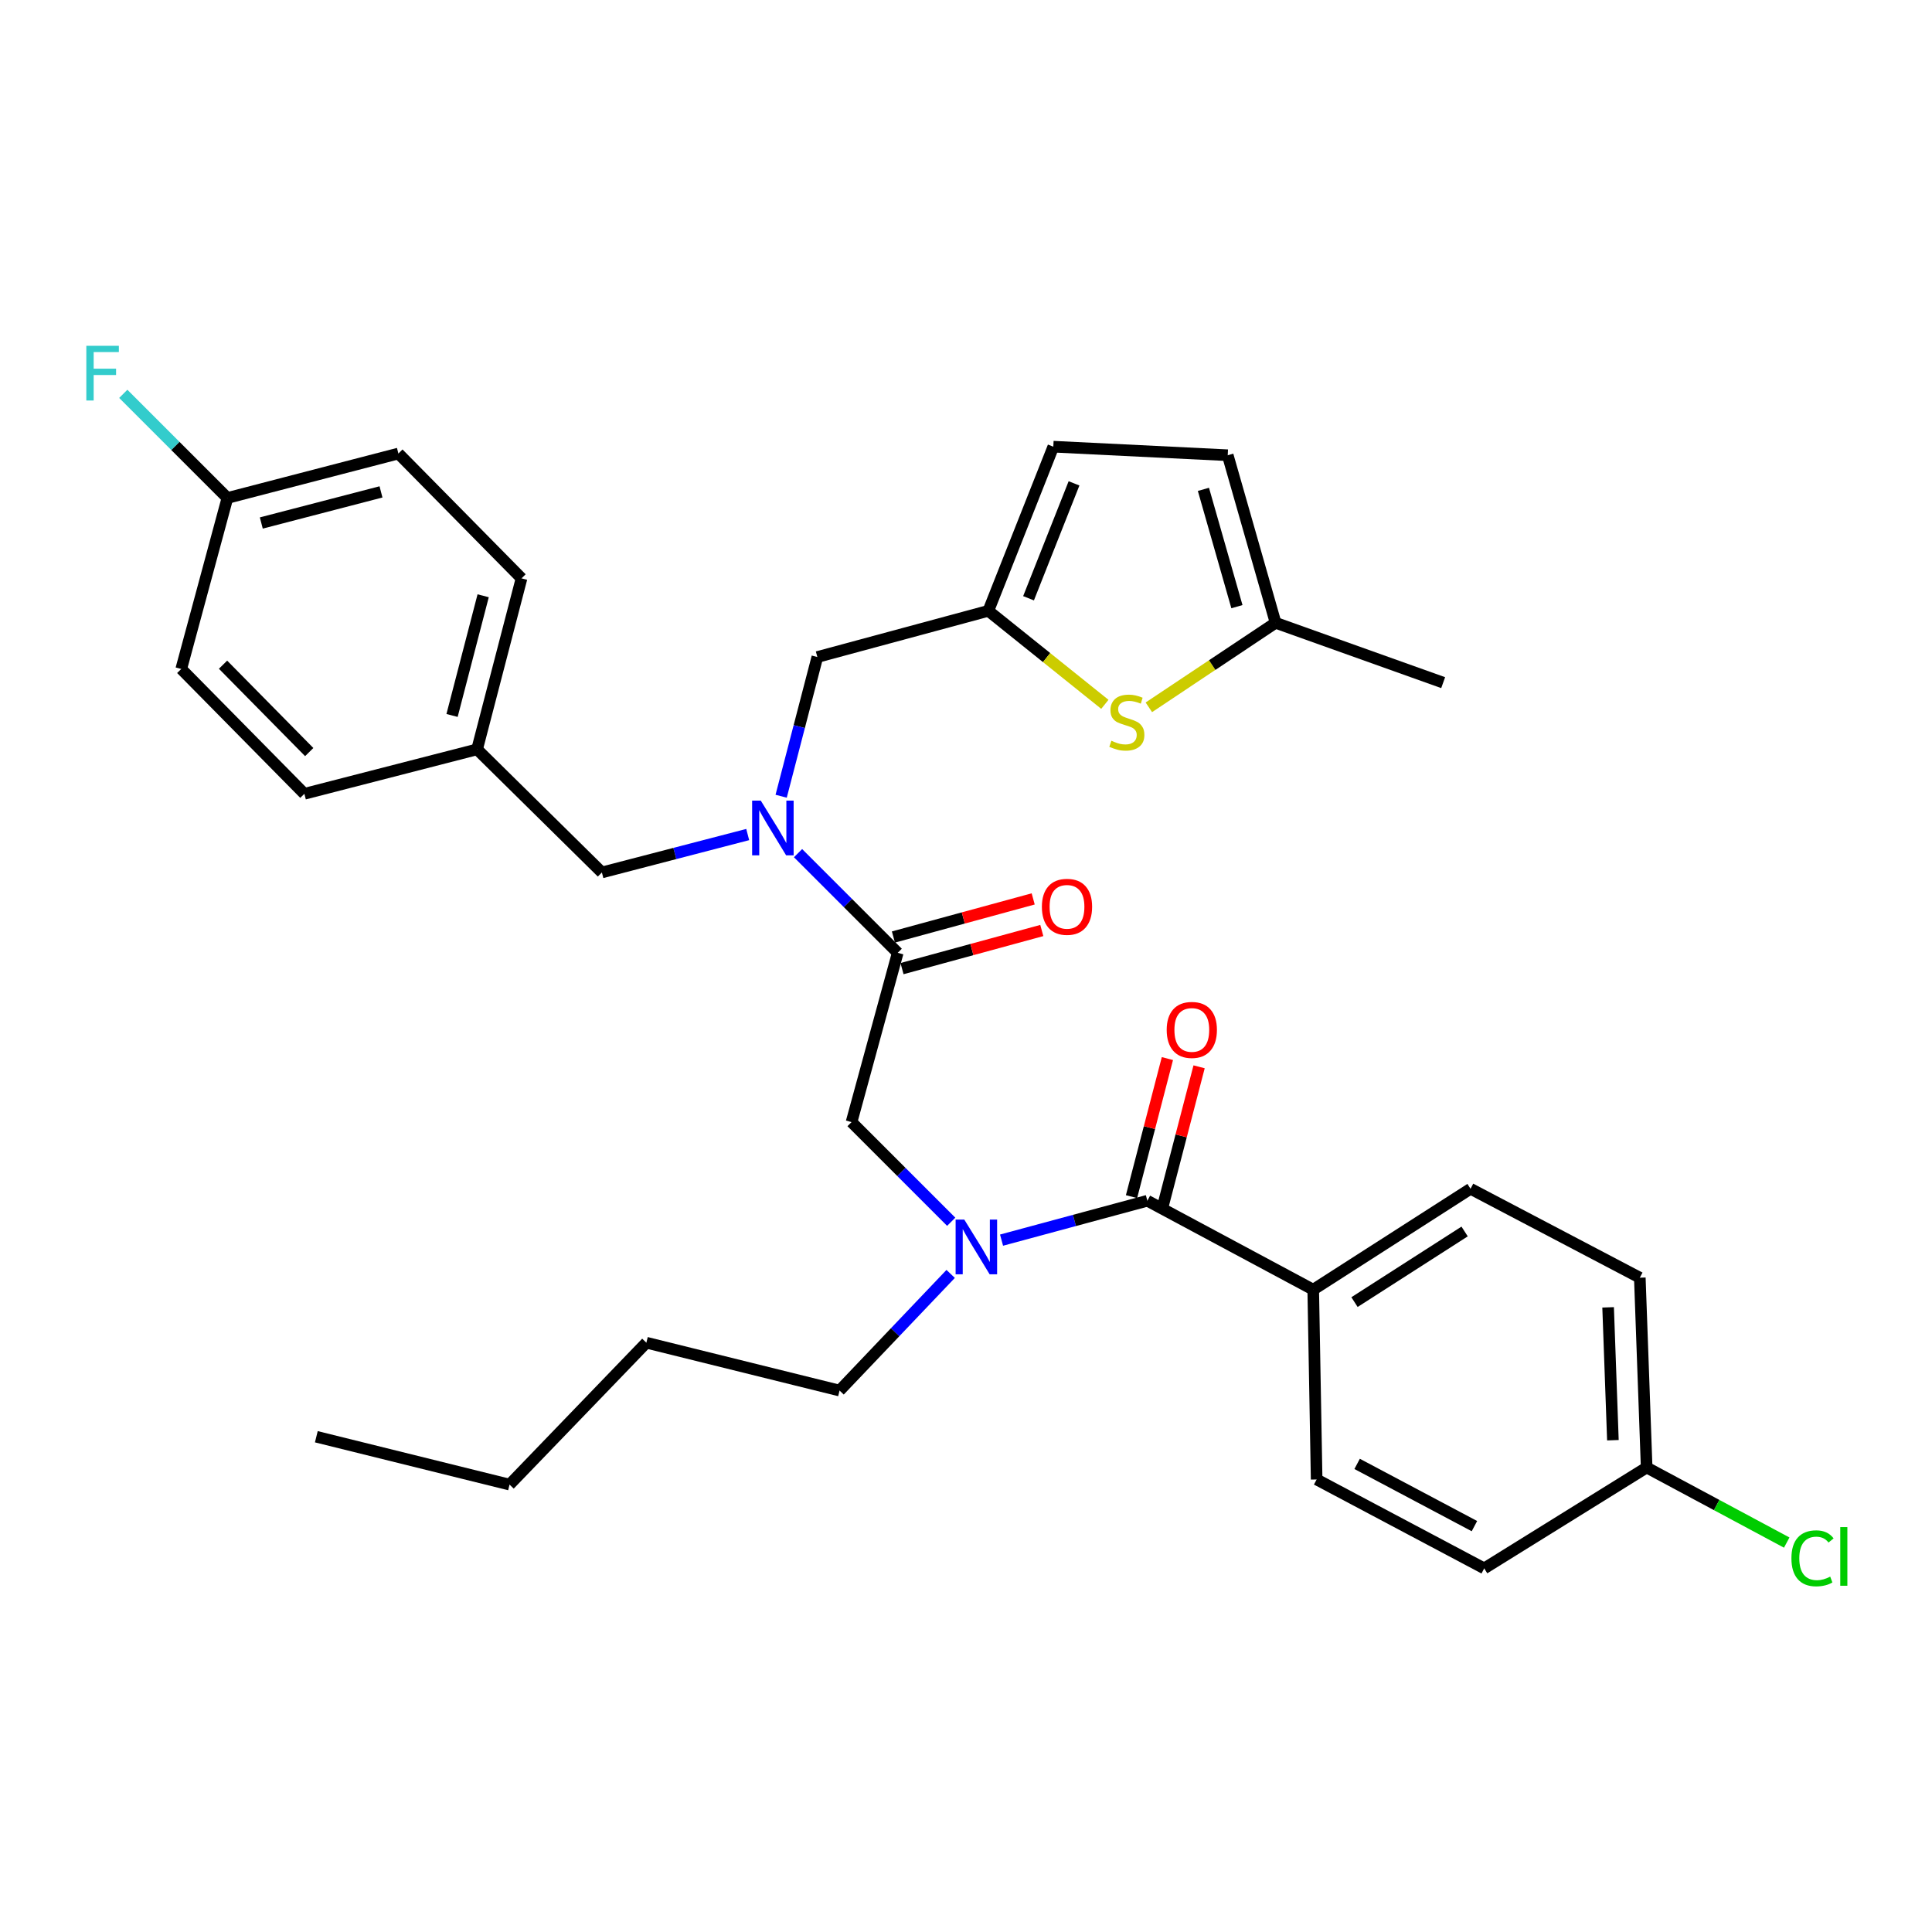 <?xml version='1.0' encoding='iso-8859-1'?>
<svg version='1.1' baseProfile='full'
              xmlns='http://www.w3.org/2000/svg'
                      xmlns:rdkit='http://www.rdkit.org/xml'
                      xmlns:xlink='http://www.w3.org/1999/xlink'
                  xml:space='preserve'
width='1000px' height='1000px' viewBox='0 0 1000 1000'>
<!-- END OF HEADER -->
<rect style='opacity:1.0;fill:#FFFFFF;stroke:none' width='1000' height='1000' x='0' y='0'> </rect>
<path class='bond-0' d='M 679.723,667.531 L 761.146,615.311' style='fill:none;fill-rule:evenodd;stroke:#000000;stroke-width:6px;stroke-linecap:butt;stroke-linejoin:miter;stroke-opacity:1' />
<path class='bond-0' d='M 701.087,673.967 L 758.084,637.413' style='fill:none;fill-rule:evenodd;stroke:#000000;stroke-width:6px;stroke-linecap:butt;stroke-linejoin:miter;stroke-opacity:1' />
<path class='bond-1' d='M 679.723,667.531 L 681.493,765.774' style='fill:none;fill-rule:evenodd;stroke:#000000;stroke-width:6px;stroke-linecap:butt;stroke-linejoin:miter;stroke-opacity:1' />
<path class='bond-2' d='M 679.723,667.531 L 593.873,621.508' style='fill:none;fill-rule:evenodd;stroke:#000000;stroke-width:6px;stroke-linecap:butt;stroke-linejoin:miter;stroke-opacity:1' />
<path class='bond-3' d='M 492.343,632.385 L 466.549,606.591' style='fill:none;fill-rule:evenodd;stroke:#0000FF;stroke-width:6px;stroke-linecap:butt;stroke-linejoin:miter;stroke-opacity:1' />
<path class='bond-3' d='M 466.549,606.591 L 440.755,580.797' style='fill:none;fill-rule:evenodd;stroke:#000000;stroke-width:6px;stroke-linecap:butt;stroke-linejoin:miter;stroke-opacity:1' />
<path class='bond-4' d='M 518.4,641.89 L 556.136,631.699' style='fill:none;fill-rule:evenodd;stroke:#0000FF;stroke-width:6px;stroke-linecap:butt;stroke-linejoin:miter;stroke-opacity:1' />
<path class='bond-4' d='M 556.136,631.699 L 593.873,621.508' style='fill:none;fill-rule:evenodd;stroke:#000000;stroke-width:6px;stroke-linecap:butt;stroke-linejoin:miter;stroke-opacity:1' />
<path class='bond-5' d='M 492.061,659.38 L 463.31,689.566' style='fill:none;fill-rule:evenodd;stroke:#0000FF;stroke-width:6px;stroke-linecap:butt;stroke-linejoin:miter;stroke-opacity:1' />
<path class='bond-5' d='M 463.31,689.566 L 434.558,719.751' style='fill:none;fill-rule:evenodd;stroke:#000000;stroke-width:6px;stroke-linecap:butt;stroke-linejoin:miter;stroke-opacity:1' />
<path class='bond-6' d='M 602.076,623.641 L 611.364,587.911' style='fill:none;fill-rule:evenodd;stroke:#000000;stroke-width:6px;stroke-linecap:butt;stroke-linejoin:miter;stroke-opacity:1' />
<path class='bond-6' d='M 611.364,587.911 L 620.652,552.181' style='fill:none;fill-rule:evenodd;stroke:#FF0000;stroke-width:6px;stroke-linecap:butt;stroke-linejoin:miter;stroke-opacity:1' />
<path class='bond-6' d='M 585.67,619.376 L 594.958,583.646' style='fill:none;fill-rule:evenodd;stroke:#000000;stroke-width:6px;stroke-linecap:butt;stroke-linejoin:miter;stroke-opacity:1' />
<path class='bond-6' d='M 594.958,583.646 L 604.246,547.917' style='fill:none;fill-rule:evenodd;stroke:#FF0000;stroke-width:6px;stroke-linecap:butt;stroke-linejoin:miter;stroke-opacity:1' />
<path class='bond-7' d='M 761.146,615.311 L 848.766,661.335' style='fill:none;fill-rule:evenodd;stroke:#000000;stroke-width:6px;stroke-linecap:butt;stroke-linejoin:miter;stroke-opacity:1' />
<path class='bond-8' d='M 681.493,765.774 L 768.228,811.797' style='fill:none;fill-rule:evenodd;stroke:#000000;stroke-width:6px;stroke-linecap:butt;stroke-linejoin:miter;stroke-opacity:1' />
<path class='bond-8' d='M 702.449,757.704 L 763.163,789.92' style='fill:none;fill-rule:evenodd;stroke:#000000;stroke-width:6px;stroke-linecap:butt;stroke-linejoin:miter;stroke-opacity:1' />
<path class='bond-9' d='M 434.558,719.751 L 334.554,694.974' style='fill:none;fill-rule:evenodd;stroke:#000000;stroke-width:6px;stroke-linecap:butt;stroke-linejoin:miter;stroke-opacity:1' />
<path class='bond-10' d='M 466.886,501.354 L 503.061,491.49' style='fill:none;fill-rule:evenodd;stroke:#000000;stroke-width:6px;stroke-linecap:butt;stroke-linejoin:miter;stroke-opacity:1' />
<path class='bond-10' d='M 503.061,491.49 L 539.236,481.625' style='fill:none;fill-rule:evenodd;stroke:#FF0000;stroke-width:6px;stroke-linecap:butt;stroke-linejoin:miter;stroke-opacity:1' />
<path class='bond-10' d='M 462.426,484.999 L 498.601,475.135' style='fill:none;fill-rule:evenodd;stroke:#000000;stroke-width:6px;stroke-linecap:butt;stroke-linejoin:miter;stroke-opacity:1' />
<path class='bond-10' d='M 498.601,475.135 L 534.776,465.271' style='fill:none;fill-rule:evenodd;stroke:#FF0000;stroke-width:6px;stroke-linecap:butt;stroke-linejoin:miter;stroke-opacity:1' />
<path class='bond-11' d='M 464.656,493.176 L 440.755,580.797' style='fill:none;fill-rule:evenodd;stroke:#000000;stroke-width:6px;stroke-linecap:butt;stroke-linejoin:miter;stroke-opacity:1' />
<path class='bond-12' d='M 464.656,493.176 L 438.862,467.386' style='fill:none;fill-rule:evenodd;stroke:#000000;stroke-width:6px;stroke-linecap:butt;stroke-linejoin:miter;stroke-opacity:1' />
<path class='bond-12' d='M 438.862,467.386 L 413.067,441.595' style='fill:none;fill-rule:evenodd;stroke:#0000FF;stroke-width:6px;stroke-linecap:butt;stroke-linejoin:miter;stroke-opacity:1' />
<path class='bond-13' d='M 334.554,694.974 L 263.744,768.43' style='fill:none;fill-rule:evenodd;stroke:#000000;stroke-width:6px;stroke-linecap:butt;stroke-linejoin:miter;stroke-opacity:1' />
<path class='bond-14' d='M 423.059,340.067 L 511.565,316.166' style='fill:none;fill-rule:evenodd;stroke:#000000;stroke-width:6px;stroke-linecap:butt;stroke-linejoin:miter;stroke-opacity:1' />
<path class='bond-15' d='M 423.059,340.067 L 413.69,376.097' style='fill:none;fill-rule:evenodd;stroke:#000000;stroke-width:6px;stroke-linecap:butt;stroke-linejoin:miter;stroke-opacity:1' />
<path class='bond-15' d='M 413.69,376.097 L 404.32,412.126' style='fill:none;fill-rule:evenodd;stroke:#0000FF;stroke-width:6px;stroke-linecap:butt;stroke-linejoin:miter;stroke-opacity:1' />
<path class='bond-16' d='M 387.017,431.959 L 349.277,441.769' style='fill:none;fill-rule:evenodd;stroke:#0000FF;stroke-width:6px;stroke-linecap:butt;stroke-linejoin:miter;stroke-opacity:1' />
<path class='bond-16' d='M 349.277,441.769 L 311.538,451.58' style='fill:none;fill-rule:evenodd;stroke:#000000;stroke-width:6px;stroke-linecap:butt;stroke-linejoin:miter;stroke-opacity:1' />
<path class='bond-17' d='M 311.538,451.58 L 246.934,387.861' style='fill:none;fill-rule:evenodd;stroke:#000000;stroke-width:6px;stroke-linecap:butt;stroke-linejoin:miter;stroke-opacity:1' />
<path class='bond-18' d='M 206.213,234.743 L 117.708,257.749' style='fill:none;fill-rule:evenodd;stroke:#000000;stroke-width:6px;stroke-linecap:butt;stroke-linejoin:miter;stroke-opacity:1' />
<path class='bond-18' d='M 197.202,254.6 L 135.248,270.705' style='fill:none;fill-rule:evenodd;stroke:#000000;stroke-width:6px;stroke-linecap:butt;stroke-linejoin:miter;stroke-opacity:1' />
<path class='bond-19' d='M 206.213,234.743 L 269.941,299.356' style='fill:none;fill-rule:evenodd;stroke:#000000;stroke-width:6px;stroke-linecap:butt;stroke-linejoin:miter;stroke-opacity:1' />
<path class='bond-20' d='M 117.708,257.749 L 93.816,346.255' style='fill:none;fill-rule:evenodd;stroke:#000000;stroke-width:6px;stroke-linecap:butt;stroke-linejoin:miter;stroke-opacity:1' />
<path class='bond-21' d='M 117.708,257.749 L 90.758,230.8' style='fill:none;fill-rule:evenodd;stroke:#000000;stroke-width:6px;stroke-linecap:butt;stroke-linejoin:miter;stroke-opacity:1' />
<path class='bond-21' d='M 90.758,230.8 L 63.808,203.85' style='fill:none;fill-rule:evenodd;stroke:#33CCCC;stroke-width:6px;stroke-linecap:butt;stroke-linejoin:miter;stroke-opacity:1' />
<path class='bond-22' d='M 511.565,316.166 L 541.718,340.366' style='fill:none;fill-rule:evenodd;stroke:#000000;stroke-width:6px;stroke-linecap:butt;stroke-linejoin:miter;stroke-opacity:1' />
<path class='bond-22' d='M 541.718,340.366 L 571.872,364.566' style='fill:none;fill-rule:evenodd;stroke:#CCCC00;stroke-width:6px;stroke-linecap:butt;stroke-linejoin:miter;stroke-opacity:1' />
<path class='bond-23' d='M 511.565,316.166 L 545.194,231.202' style='fill:none;fill-rule:evenodd;stroke:#000000;stroke-width:6px;stroke-linecap:butt;stroke-linejoin:miter;stroke-opacity:1' />
<path class='bond-23' d='M 532.371,309.66 L 555.912,250.185' style='fill:none;fill-rule:evenodd;stroke:#000000;stroke-width:6px;stroke-linecap:butt;stroke-linejoin:miter;stroke-opacity:1' />
<path class='bond-24' d='M 594.644,366.101 L 627.446,344.232' style='fill:none;fill-rule:evenodd;stroke:#CCCC00;stroke-width:6px;stroke-linecap:butt;stroke-linejoin:miter;stroke-opacity:1' />
<path class='bond-24' d='M 627.446,344.232 L 660.247,322.363' style='fill:none;fill-rule:evenodd;stroke:#000000;stroke-width:6px;stroke-linecap:butt;stroke-linejoin:miter;stroke-opacity:1' />
<path class='bond-25' d='M 545.194,231.202 L 635.47,235.628' style='fill:none;fill-rule:evenodd;stroke:#000000;stroke-width:6px;stroke-linecap:butt;stroke-linejoin:miter;stroke-opacity:1' />
<path class='bond-26' d='M 660.247,322.363 L 635.47,235.628' style='fill:none;fill-rule:evenodd;stroke:#000000;stroke-width:6px;stroke-linecap:butt;stroke-linejoin:miter;stroke-opacity:1' />
<path class='bond-26' d='M 640.231,314.009 L 622.887,253.294' style='fill:none;fill-rule:evenodd;stroke:#000000;stroke-width:6px;stroke-linecap:butt;stroke-linejoin:miter;stroke-opacity:1' />
<path class='bond-27' d='M 660.247,322.363 L 746.982,353.337' style='fill:none;fill-rule:evenodd;stroke:#000000;stroke-width:6px;stroke-linecap:butt;stroke-linejoin:miter;stroke-opacity:1' />
<path class='bond-28' d='M 93.816,346.255 L 157.543,410.868' style='fill:none;fill-rule:evenodd;stroke:#000000;stroke-width:6px;stroke-linecap:butt;stroke-linejoin:miter;stroke-opacity:1' />
<path class='bond-28' d='M 115.444,344.043 L 160.053,389.272' style='fill:none;fill-rule:evenodd;stroke:#000000;stroke-width:6px;stroke-linecap:butt;stroke-linejoin:miter;stroke-opacity:1' />
<path class='bond-29' d='M 157.543,410.868 L 246.934,387.861' style='fill:none;fill-rule:evenodd;stroke:#000000;stroke-width:6px;stroke-linecap:butt;stroke-linejoin:miter;stroke-opacity:1' />
<path class='bond-30' d='M 246.934,387.861 L 269.941,299.356' style='fill:none;fill-rule:evenodd;stroke:#000000;stroke-width:6px;stroke-linecap:butt;stroke-linejoin:miter;stroke-opacity:1' />
<path class='bond-30' d='M 233.979,370.32 L 250.084,308.367' style='fill:none;fill-rule:evenodd;stroke:#000000;stroke-width:6px;stroke-linecap:butt;stroke-linejoin:miter;stroke-opacity:1' />
<path class='bond-31' d='M 263.744,768.43 L 163.731,743.653' style='fill:none;fill-rule:evenodd;stroke:#000000;stroke-width:6px;stroke-linecap:butt;stroke-linejoin:miter;stroke-opacity:1' />
<path class='bond-32' d='M 852.307,759.578 L 768.228,811.797' style='fill:none;fill-rule:evenodd;stroke:#000000;stroke-width:6px;stroke-linecap:butt;stroke-linejoin:miter;stroke-opacity:1' />
<path class='bond-33' d='M 852.307,759.578 L 888.554,779.009' style='fill:none;fill-rule:evenodd;stroke:#000000;stroke-width:6px;stroke-linecap:butt;stroke-linejoin:miter;stroke-opacity:1' />
<path class='bond-33' d='M 888.554,779.009 L 924.801,798.441' style='fill:none;fill-rule:evenodd;stroke:#00CC00;stroke-width:6px;stroke-linecap:butt;stroke-linejoin:miter;stroke-opacity:1' />
<path class='bond-34' d='M 852.307,759.578 L 848.766,661.335' style='fill:none;fill-rule:evenodd;stroke:#000000;stroke-width:6px;stroke-linecap:butt;stroke-linejoin:miter;stroke-opacity:1' />
<path class='bond-34' d='M 834.836,745.452 L 832.357,676.682' style='fill:none;fill-rule:evenodd;stroke:#000000;stroke-width:6px;stroke-linecap:butt;stroke-linejoin:miter;stroke-opacity:1' />
<path  class='atom-1' d='M 499.108 631.25
L 508.388 646.25
Q 509.308 647.73, 510.788 650.41
Q 512.268 653.09, 512.348 653.25
L 512.348 631.25
L 516.108 631.25
L 516.108 659.57
L 512.228 659.57
L 502.268 643.17
Q 501.108 641.25, 499.868 639.05
Q 498.668 636.85, 498.308 636.17
L 498.308 659.57
L 494.628 659.57
L 494.628 631.25
L 499.108 631.25
' fill='#0000FF'/>
<path  class='atom-3' d='M 603.88 533.083
Q 603.88 526.283, 607.24 522.483
Q 610.6 518.683, 616.88 518.683
Q 623.16 518.683, 626.52 522.483
Q 629.88 526.283, 629.88 533.083
Q 629.88 539.963, 626.48 543.883
Q 623.08 547.763, 616.88 547.763
Q 610.64 547.763, 607.24 543.883
Q 603.88 540.003, 603.88 533.083
M 616.88 544.563
Q 621.2 544.563, 623.52 541.683
Q 625.88 538.763, 625.88 533.083
Q 625.88 527.523, 623.52 524.723
Q 621.2 521.883, 616.88 521.883
Q 612.56 521.883, 610.2 524.683
Q 607.88 527.483, 607.88 533.083
Q 607.88 538.803, 610.2 541.683
Q 612.56 544.563, 616.88 544.563
' fill='#FF0000'/>
<path  class='atom-8' d='M 539.276 469.364
Q 539.276 462.564, 542.636 458.764
Q 545.996 454.964, 552.276 454.964
Q 558.556 454.964, 561.916 458.764
Q 565.276 462.564, 565.276 469.364
Q 565.276 476.244, 561.876 480.164
Q 558.476 484.044, 552.276 484.044
Q 546.036 484.044, 542.636 480.164
Q 539.276 476.284, 539.276 469.364
M 552.276 480.844
Q 556.596 480.844, 558.916 477.964
Q 561.276 475.044, 561.276 469.364
Q 561.276 463.804, 558.916 461.004
Q 556.596 458.164, 552.276 458.164
Q 547.956 458.164, 545.596 460.964
Q 543.276 463.764, 543.276 469.364
Q 543.276 475.084, 545.596 477.964
Q 547.956 480.844, 552.276 480.844
' fill='#FF0000'/>
<path  class='atom-12' d='M 393.783 414.413
L 403.063 429.413
Q 403.983 430.893, 405.463 433.573
Q 406.943 436.253, 407.023 436.413
L 407.023 414.413
L 410.783 414.413
L 410.783 442.733
L 406.903 442.733
L 396.943 426.333
Q 395.783 424.413, 394.543 422.213
Q 393.343 420.013, 392.983 419.333
L 392.983 442.733
L 389.303 442.733
L 389.303 414.413
L 393.783 414.413
' fill='#0000FF'/>
<path  class='atom-17' d='M 575.25 383.417
Q 575.57 383.537, 576.89 384.097
Q 578.21 384.657, 579.65 385.017
Q 581.13 385.337, 582.57 385.337
Q 585.25 385.337, 586.81 384.057
Q 588.37 382.737, 588.37 380.457
Q 588.37 378.897, 587.57 377.937
Q 586.81 376.977, 585.61 376.457
Q 584.41 375.937, 582.41 375.337
Q 579.89 374.577, 578.37 373.857
Q 576.89 373.137, 575.81 371.617
Q 574.77 370.097, 574.77 367.537
Q 574.77 363.977, 577.17 361.777
Q 579.61 359.577, 584.41 359.577
Q 587.69 359.577, 591.41 361.137
L 590.49 364.217
Q 587.09 362.817, 584.53 362.817
Q 581.77 362.817, 580.25 363.977
Q 578.73 365.097, 578.77 367.057
Q 578.77 368.577, 579.53 369.497
Q 580.33 370.417, 581.45 370.937
Q 582.61 371.457, 584.53 372.057
Q 587.09 372.857, 588.61 373.657
Q 590.13 374.457, 591.21 376.097
Q 592.33 377.697, 592.33 380.457
Q 592.33 384.377, 589.69 386.497
Q 587.09 388.577, 582.73 388.577
Q 580.21 388.577, 578.29 388.017
Q 576.41 387.497, 574.17 386.577
L 575.25 383.417
' fill='#CCCC00'/>
<path  class='atom-26' d='M 44.684 178.986
L 61.524 178.986
L 61.524 182.226
L 48.484 182.226
L 48.484 190.826
L 60.084 190.826
L 60.084 194.106
L 48.484 194.106
L 48.484 207.306
L 44.684 207.306
L 44.684 178.986
' fill='#33CCCC'/>
<path  class='atom-32' d='M 927.237 806.581
Q 927.237 799.541, 930.517 795.861
Q 933.837 792.141, 940.117 792.141
Q 945.957 792.141, 949.077 796.261
L 946.437 798.421
Q 944.157 795.421, 940.117 795.421
Q 935.837 795.421, 933.557 798.301
Q 931.317 801.141, 931.317 806.581
Q 931.317 812.181, 933.637 815.061
Q 935.997 817.941, 940.557 817.941
Q 943.677 817.941, 947.317 816.061
L 948.437 819.061
Q 946.957 820.021, 944.717 820.581
Q 942.477 821.141, 939.997 821.141
Q 933.837 821.141, 930.517 817.381
Q 927.237 813.621, 927.237 806.581
' fill='#00CC00'/>
<path  class='atom-32' d='M 952.517 790.421
L 956.197 790.421
L 956.197 820.781
L 952.517 820.781
L 952.517 790.421
' fill='#00CC00'/>
</svg>

